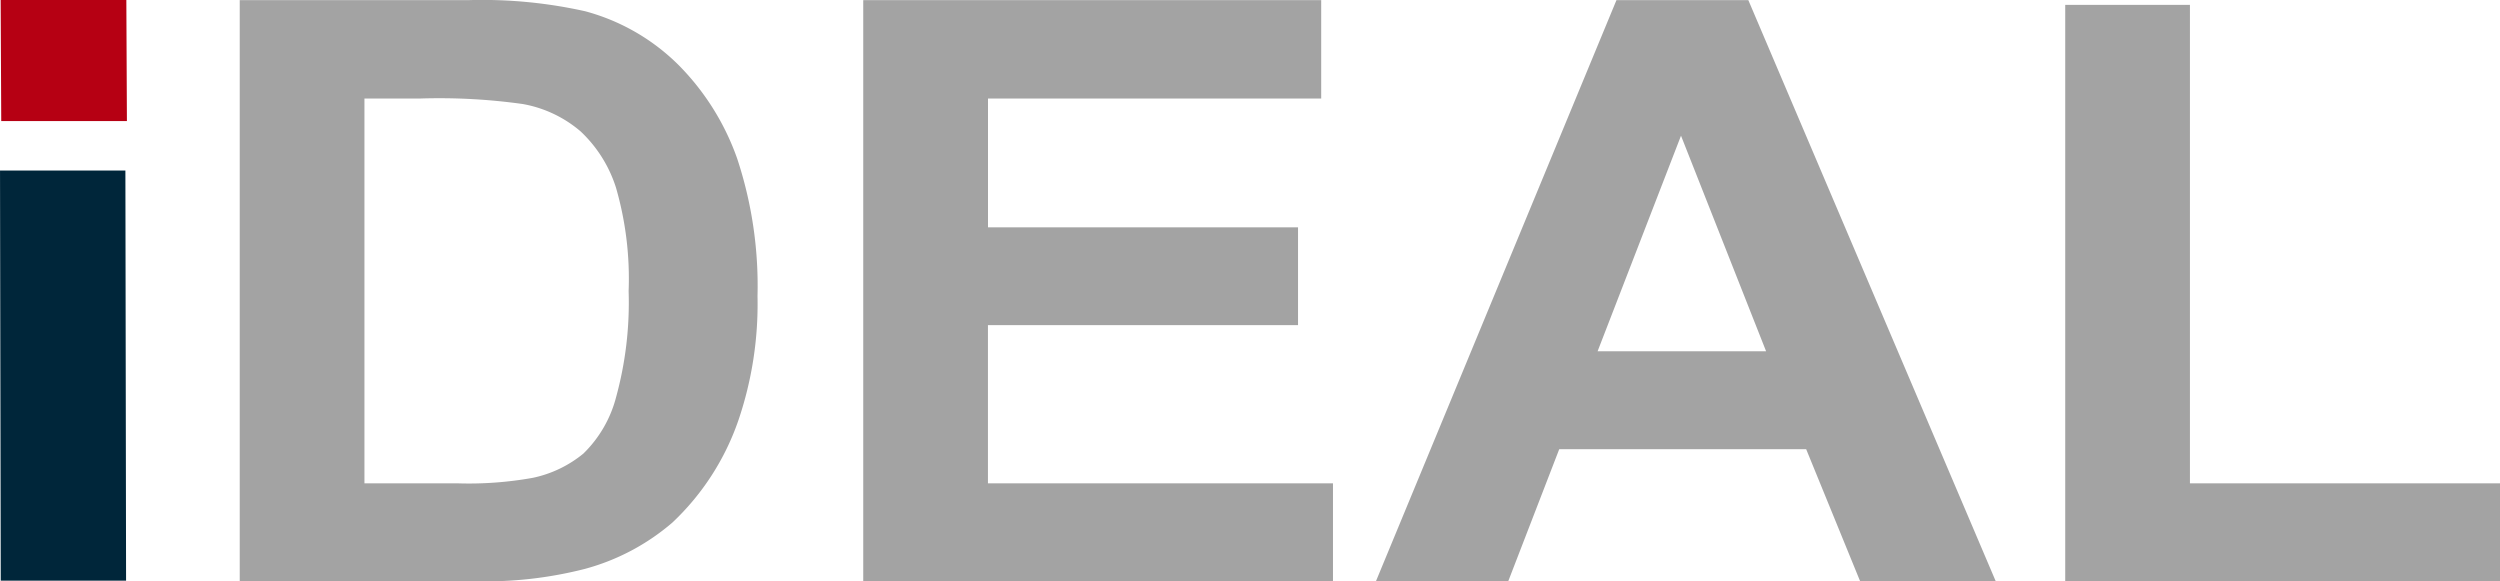 <svg xmlns="http://www.w3.org/2000/svg" width="129.051" height="30" viewBox="0 0 129.051 30"><g transform="translate(-33.815 -198.875)"><path d="M108.462,198.923h11.765a24.378,24.378,0,0,1,6.068.573,10.8,10.8,0,0,1,4.806,2.762,12.965,12.965,0,0,1,3.045,4.859,20.919,20.919,0,0,1,1.044,7.089,18.631,18.631,0,0,1-.979,6.383,13.111,13.111,0,0,1-3.414,5.3,11.519,11.519,0,0,1-4.523,2.394,20.64,20.64,0,0,1-5.7.634H108.462ZM114.9,204v19.865h4.806a18.606,18.606,0,0,0,3.893-.286,6.081,6.081,0,0,0,2.6-1.248,6.26,6.26,0,0,0,1.686-2.895,18.469,18.469,0,0,0,.652-5.493,16.922,16.922,0,0,0-.652-5.34,6.8,6.8,0,0,0-1.827-2.905,6.276,6.276,0,0,0-2.979-1.412,31.006,31.006,0,0,0-5.285-.286Z" transform="translate(-62.272 -0.04)" fill="#a3a3a3"/><path d="M302.626,228.915V198.923h23.64V204h-17.2v6.649H325.07V215.7H309.063v8.163h17.811v5.053Z" transform="translate(-224.25 -0.04)" fill="#a3a3a3"/><path d="M494.277,228.915h-7l-2.784-6.813H471.746l-2.631,6.813h-6.829L474.7,198.923h6.808Zm-11.852-11.866-4.393-11.129-4.306,11.129Z" transform="translate(-357.443 -0.04)" fill="#a3a3a3"/><path d="M676.92,230.151V200.4h6.437V225.1h16.006v5.053Z" transform="translate(-536.497 -1.275)" fill="#a3a3a3"/><path d="M40.288,252H33.816l.037,21.172h6.47Z" transform="translate(0 -44.321)" fill="#00263a"/><path d="M40.5,198.875H34.012l.03,6.248h6.487Z" transform="translate(-0.163 0)" fill="#b60013"/></g></svg>